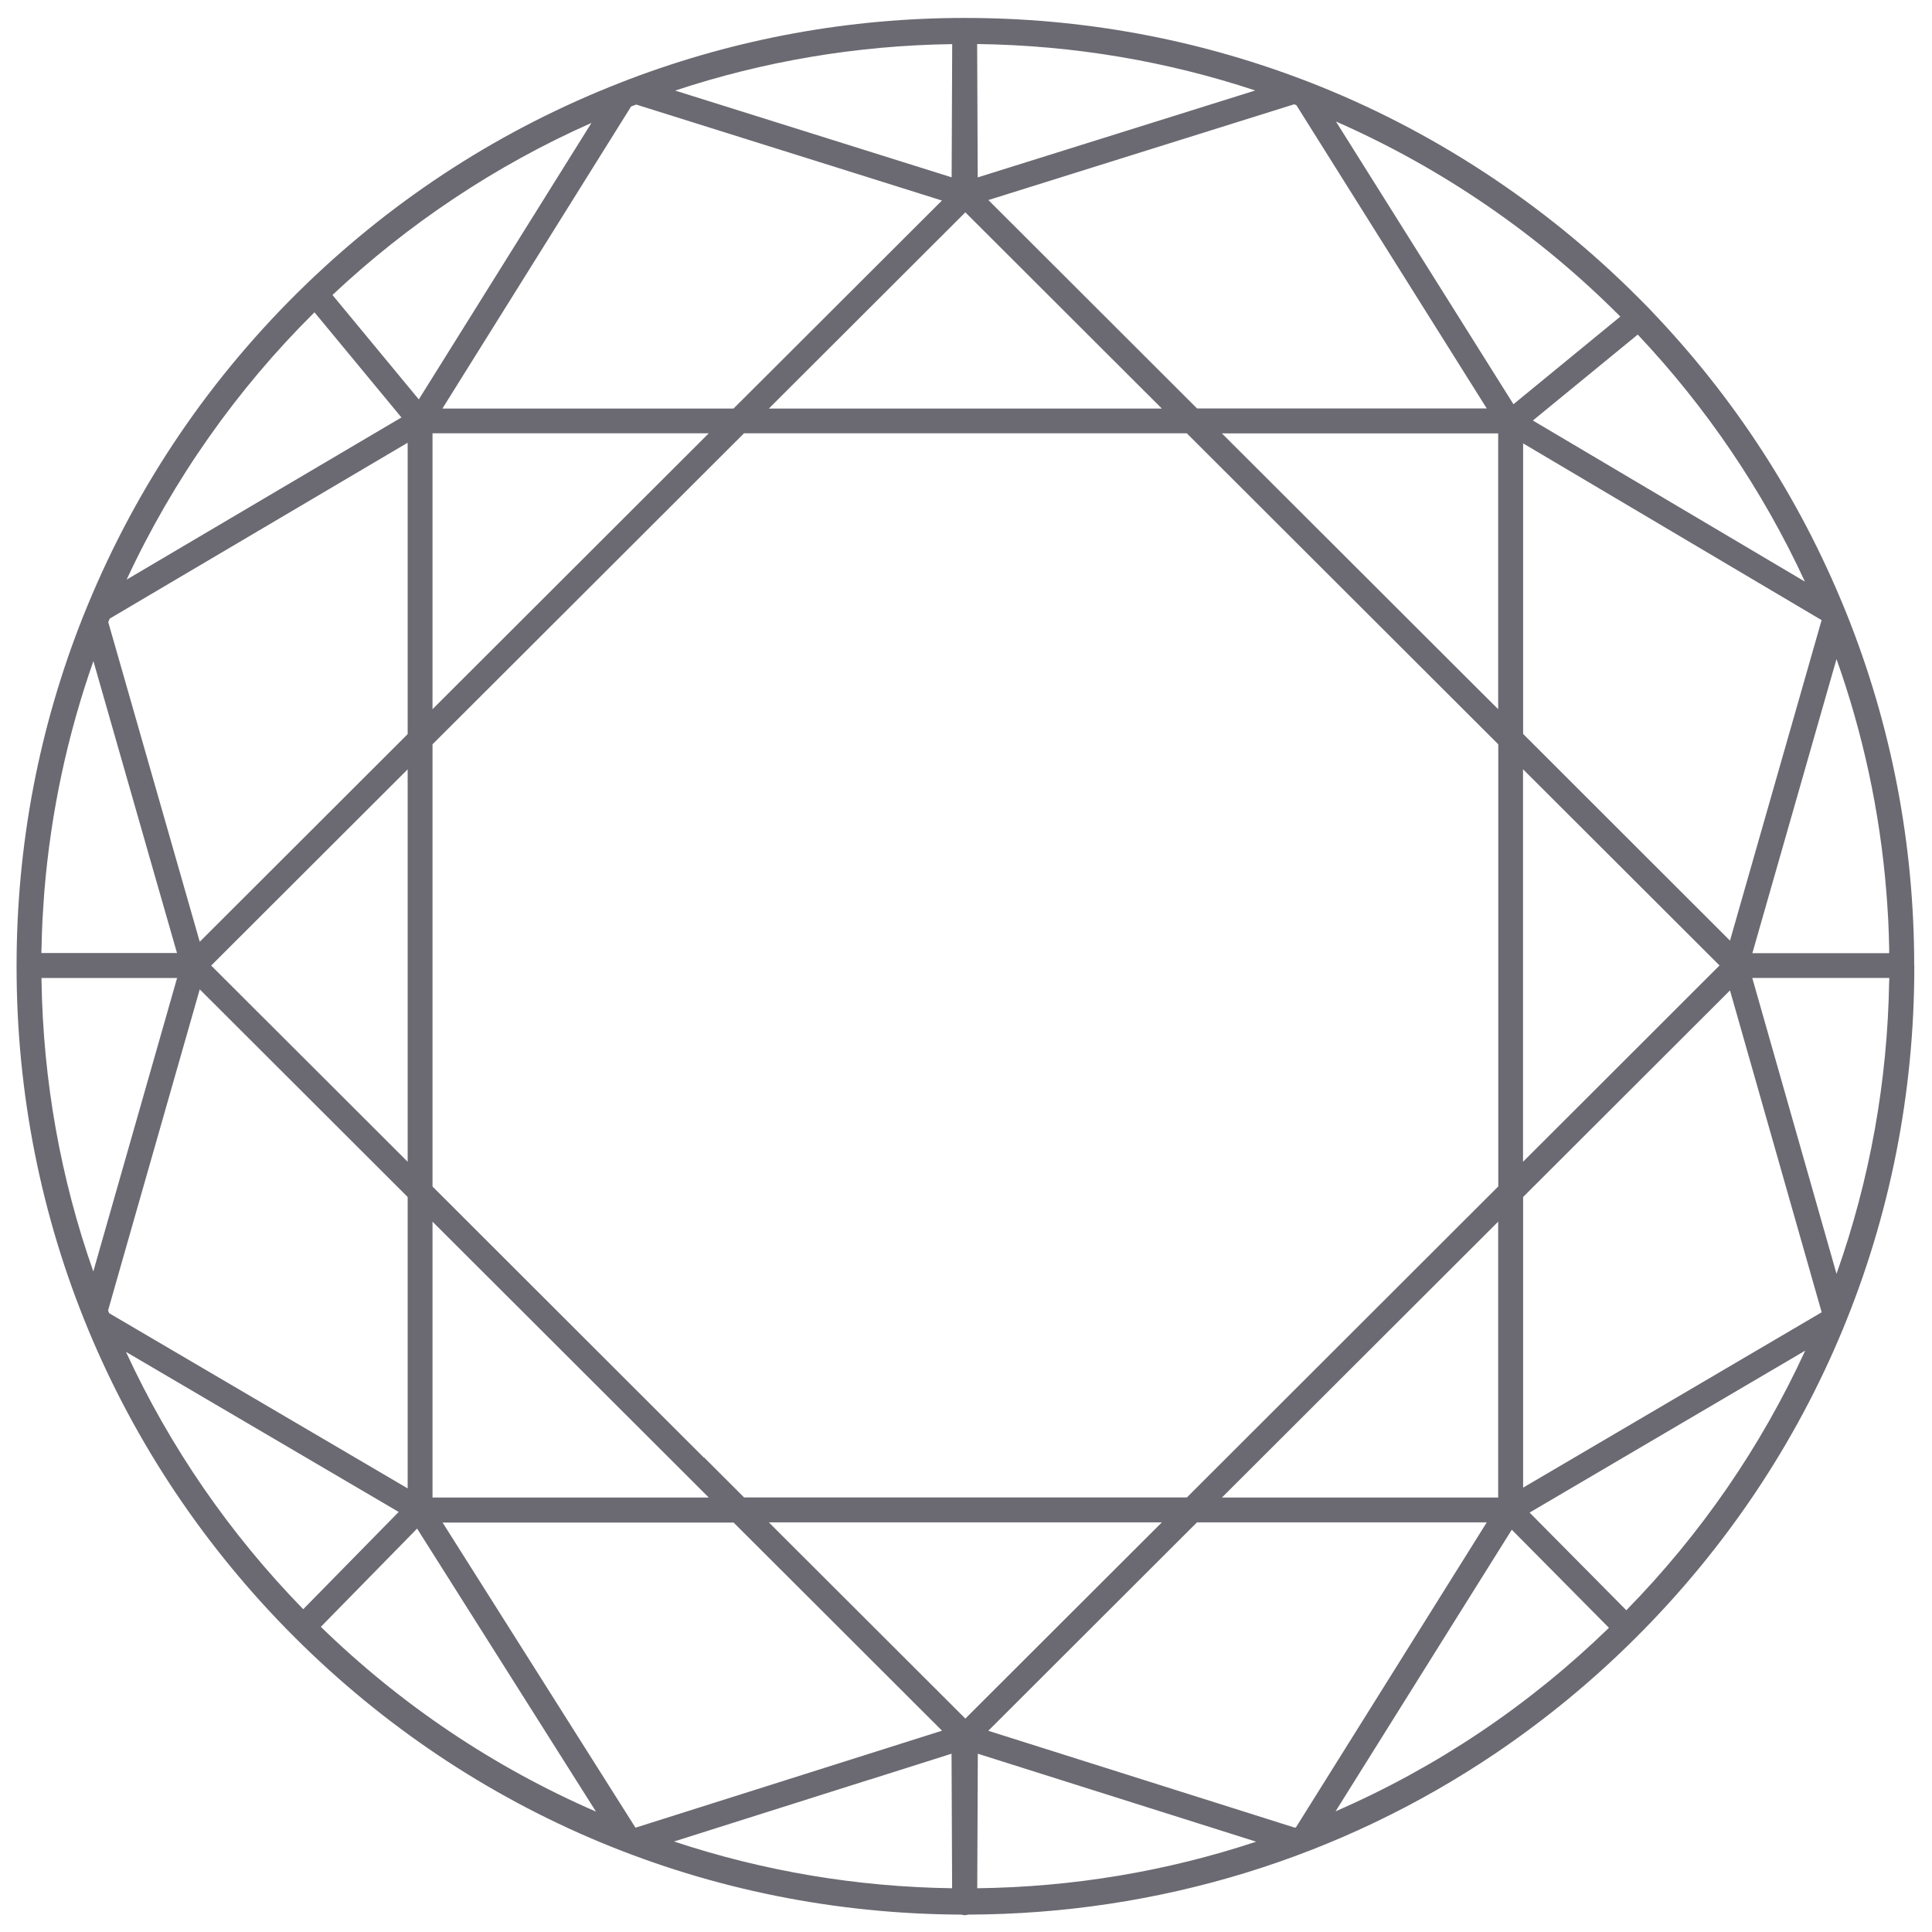<?xml version="1.0" encoding="UTF-8"?>
<!DOCTYPE svg PUBLIC "-//W3C//DTD SVG 1.1//EN" "http://www.w3.org/Graphics/SVG/1.1/DTD/svg11.dtd">
<!-- Creator: CorelDRAW 2020 (64-Bit) -->
<svg xmlns="http://www.w3.org/2000/svg" xml:space="preserve" width="1725px" height="1725px" version="1.1" style="shape-rendering:geometricPrecision; text-rendering:geometricPrecision; image-rendering:optimizeQuality; fill-rule:evenodd; clip-rule:evenodd"
viewBox="0 0 1725 1725"
 xmlns:xlink="http://www.w3.org/1999/xlink"
 xmlns:xodm="http://www.corel.com/coreldraw/odm/2003">
 <defs>
  <style type="text/css">
   <![CDATA[
    .fil0 {fill:#6B6A72;fill-rule:nonzero}
   ]]>
  </style>
 </defs>
 <g id="Layer_x0020_1">
  <path class="fil0" d="M1709.11 862.11c0,-108.46 -20.32,-214.2 -60.35,-314.16l-2.13 -5.19c0,0 0,0 0,0 -40.29,-98.6 -98.17,-187.76 -172.12,-265.03 -0.77,-0.85 -1.62,-1.7 -2.38,-2.55 0,0 0,0 0,0 -2.13,-2.21 -4.25,-4.25 -6.38,-6.46 -0.85,-0.85 -1.7,-1.78 -2.63,-2.63 -83.56,-83.98 -185.39,-150.71 -295.29,-193.21 0,0 0,0 0,0l-6.04 -2.29c0,0 0,0 0,0 -95.79,-36.21 -196.69,-54.57 -300.38,-54.57 0,0 0,0 0,0 0,0 0,0 0,0 -103.03,0 -203.75,18.44 -299.38,54.65 0,0 0,0 0,0l-2.38 0.94c-2.12,0.76 -4.25,1.61 -6.37,2.46 -104.55,40.89 -198.82,101.41 -279.99,179.78 0,0 0,0 0,0 -84.92,82.02 -150.62,178.67 -195.33,287.3 0,0 0,0 0,0l-3.57 8.75c0,0 0,0 0,0 -39.53,99.37 -59.59,204.43 -59.59,312.29 0,0.17 0,0.43 0,0.6 0,0.17 0,0.34 0,0.59 0,226.02 88.15,438.52 248.12,598.32 159.12,158.95 370.43,246.84 595.34,247.77 1.02,0.26 2.04,0.51 3.15,0.51 1.1,0 2.12,-0.17 3.06,-0.51 170.17,-0.51 332.52,-50.74 470.56,-143.82 44.79,-30.26 87.04,-64.94 126.05,-103.95 160.06,-159.8 248.12,-372.3 248.12,-598.32 0,-0.17 0,-0.34 0,-0.59 0,-0.26 0,-0.43 0,-0.6l-0.09 -0.08zm-22.36 13.77c-1.44,89.67 -17.25,177.56 -47,261.46l-75.23 -264.18 122.32 0c0,0.93 0,1.78 0,2.72l-0.09 0zm-321.04 474.64l246.07 -144.59c-39.52,85.94 -93.16,163.88 -159.71,231.8l-86.45 -87.3 0.09 0.09zm-1282.4 -215.31c-29.32,-83.21 -44.79,-170.42 -46.24,-259.42 0,-0.85 0,-1.7 0,-2.55l121.04 0 -71.57 250.67 -3.23 11.39 0 -0.09zm-46.24 -288.15c0.17,-8.58 0.43,-17.17 0.85,-25.67 0.26,-4.93 0.6,-9.94 0.94,-14.87 0.25,-3.57 0.51,-7.14 0.76,-10.8 5.87,-71.4 20.83,-140.25 43.78,-205.44l54.14 189.21 20.49 71.4 -121.04 0c0,-1.36 0,-2.64 0,-4l0.08 0.17zm1331.53 -471.58l93.67 -76.75c60.94,64.6 111.6,139.06 149.26,220.57l-242.85 -143.82 -0.08 0zm-591.77 1213.38l72.76 -23.04 0.51 120.11c-84.92,-1.19 -168.39,-15.22 -248.29,-41.74l175.1 -55.42 -0.08 0.09zm-208.76 -1495.49l195.33 61.28 77.6 24.4 -156.91 156.65 -29.15 29.07 -259.93 0 168.47 -269.7c1.53,-0.6 3.06,-1.19 4.59,-1.7l0 0zm-0.68 1538.5l-172.21 -272.43 259.84 0 103.28 103.11 82.79 82.7 -273.7 86.62zm-451.27 -530.66l62.22 -217.85 185.64 185.38 0 260.19 -266.47 -156.4 -1.02 -2.47 19.63 -68.85 0 0zm72.42 -239.1l175.44 -175.19 0 350.37 -75.65 -75.56 -99.79 -99.62 0 0zm497.93 -497.34l175.44 -175.18 175.44 175.18 -350.88 0zm-58.05 936.62l-242.25 -242 0 -394.82 45.05 -44.97 233.07 -232.73 395.33 0 46.24 46.16 231.88 231.54 0 394.74 -278.03 277.69 -395.34 0 -35.78 -35.78 -0.17 0.17zm731.42 -264.18l0 -350.37 175.44 175.18 -106.08 106 -69.36 69.27 0 -0.08zm-673.37 322.06l350.88 0 -175.44 175.19 -13.43 -13.43 -162.01 -161.76 0 0zm-300.3 -726.07l0 -246.33 246.67 0 -246.67 246.33zm0 457.56l246.67 246.33 -246.67 0 0 -246.33 0 0zm951.49 -457.56l-17.68 -17.59 -228.99 -228.65 246.67 0 0 246.33 0 -0.09zm0 703.89l-246.67 0 246.67 -246.33 0 246.33zm288.74 -783.28l-81.77 286.03 -73.35 -73.27 -111.35 -111.27 0 -259.42 160.9 95.29 105.66 62.56 -0.09 0.08zm-557.6 -189.12l-186.32 -186.07 273.02 -85.51c0.68,0.26 1.36,0.51 1.96,0.77l170 270.81 -258.74 0 0.08 0zm-195.84 -206.38l-0.51 -119c86.62,1.1 170,15.55 248.29,41.48l-247.78 77.6 0 -0.08zm-22.78 -119l-0.51 119 -43.35 -13.6 -203.49 -63.84c77.95,-25.84 161.08,-40.29 247.35,-41.48l0 -0.08zm-479.57 1327.27l1.79 -1.78 159.71 252.7c-91.29,-39.69 -173.91,-95.2 -245.65,-164.98l84.15 -85.85 0 -0.09zm698.11 -7.31l258.74 0 -170.34 272.26 -0.94 0.34 -273.78 -86.53 186.32 -186.07 0 0zm282.54 -998.41l-158.44 -252.36c95.37,41.9 181.39,101.32 253.89,174.16l-95.45 78.29 0 -0.09zm-823.14 -251.17l-16.41 26.26 -137.78 220.66 -73.87 -89.33 -3.23 -3.91c67.49,-63.41 145.61,-115.69 231.37,-153.68l-0.08 0zm-169.75 263.07l-109.22 64.43 -136.09 80.33c41.48,-89.34 98.52,-170.09 167.71,-238.68l30.94 37.4 46.66 56.44 0 0.08zm5.61 22.53l0 260.18 -185.64 185.39 -81.68 -285.35c0.42,-1.02 0.85,-2.12 1.27,-3.14l29.75 -17.6 236.3 -139.48zm-7.99 954.63l-49.72 50.66 -35.53 36.21c-65.79,-67.49 -119,-144.75 -158.27,-229.75l243.44 142.88 0.08 0zm517.06 215.9l248.54 78.54c-80.07,26.52 -163.8,40.55 -249.05,41.57l0.51 -120.19 0 0.08zm563.46 -112.37c-71.4,69.28 -153.42,124.36 -244.03,163.8l106.5 -170.26 50.83 -81.17 34.6 34.93 52.19 52.7 -0.09 0zm-76.58 -384.71l184.7 -184.45 81.86 287.39 -266.56 156.57 0 -259.51zm326.91 -217.68l-122.23 0 71.48 -249.9 3.66 -12.67c23.37,65.71 38.59,135.24 44.45,207.32 0.26,3.48 0.51,6.97 0.77,10.37 0.34,5.01 0.68,10.11 0.94,15.21 0.42,8.5 0.68,17.09 0.85,25.59 0,1.36 0,2.72 0,4.08l0.08 0z"/>
 </g>
</svg>
